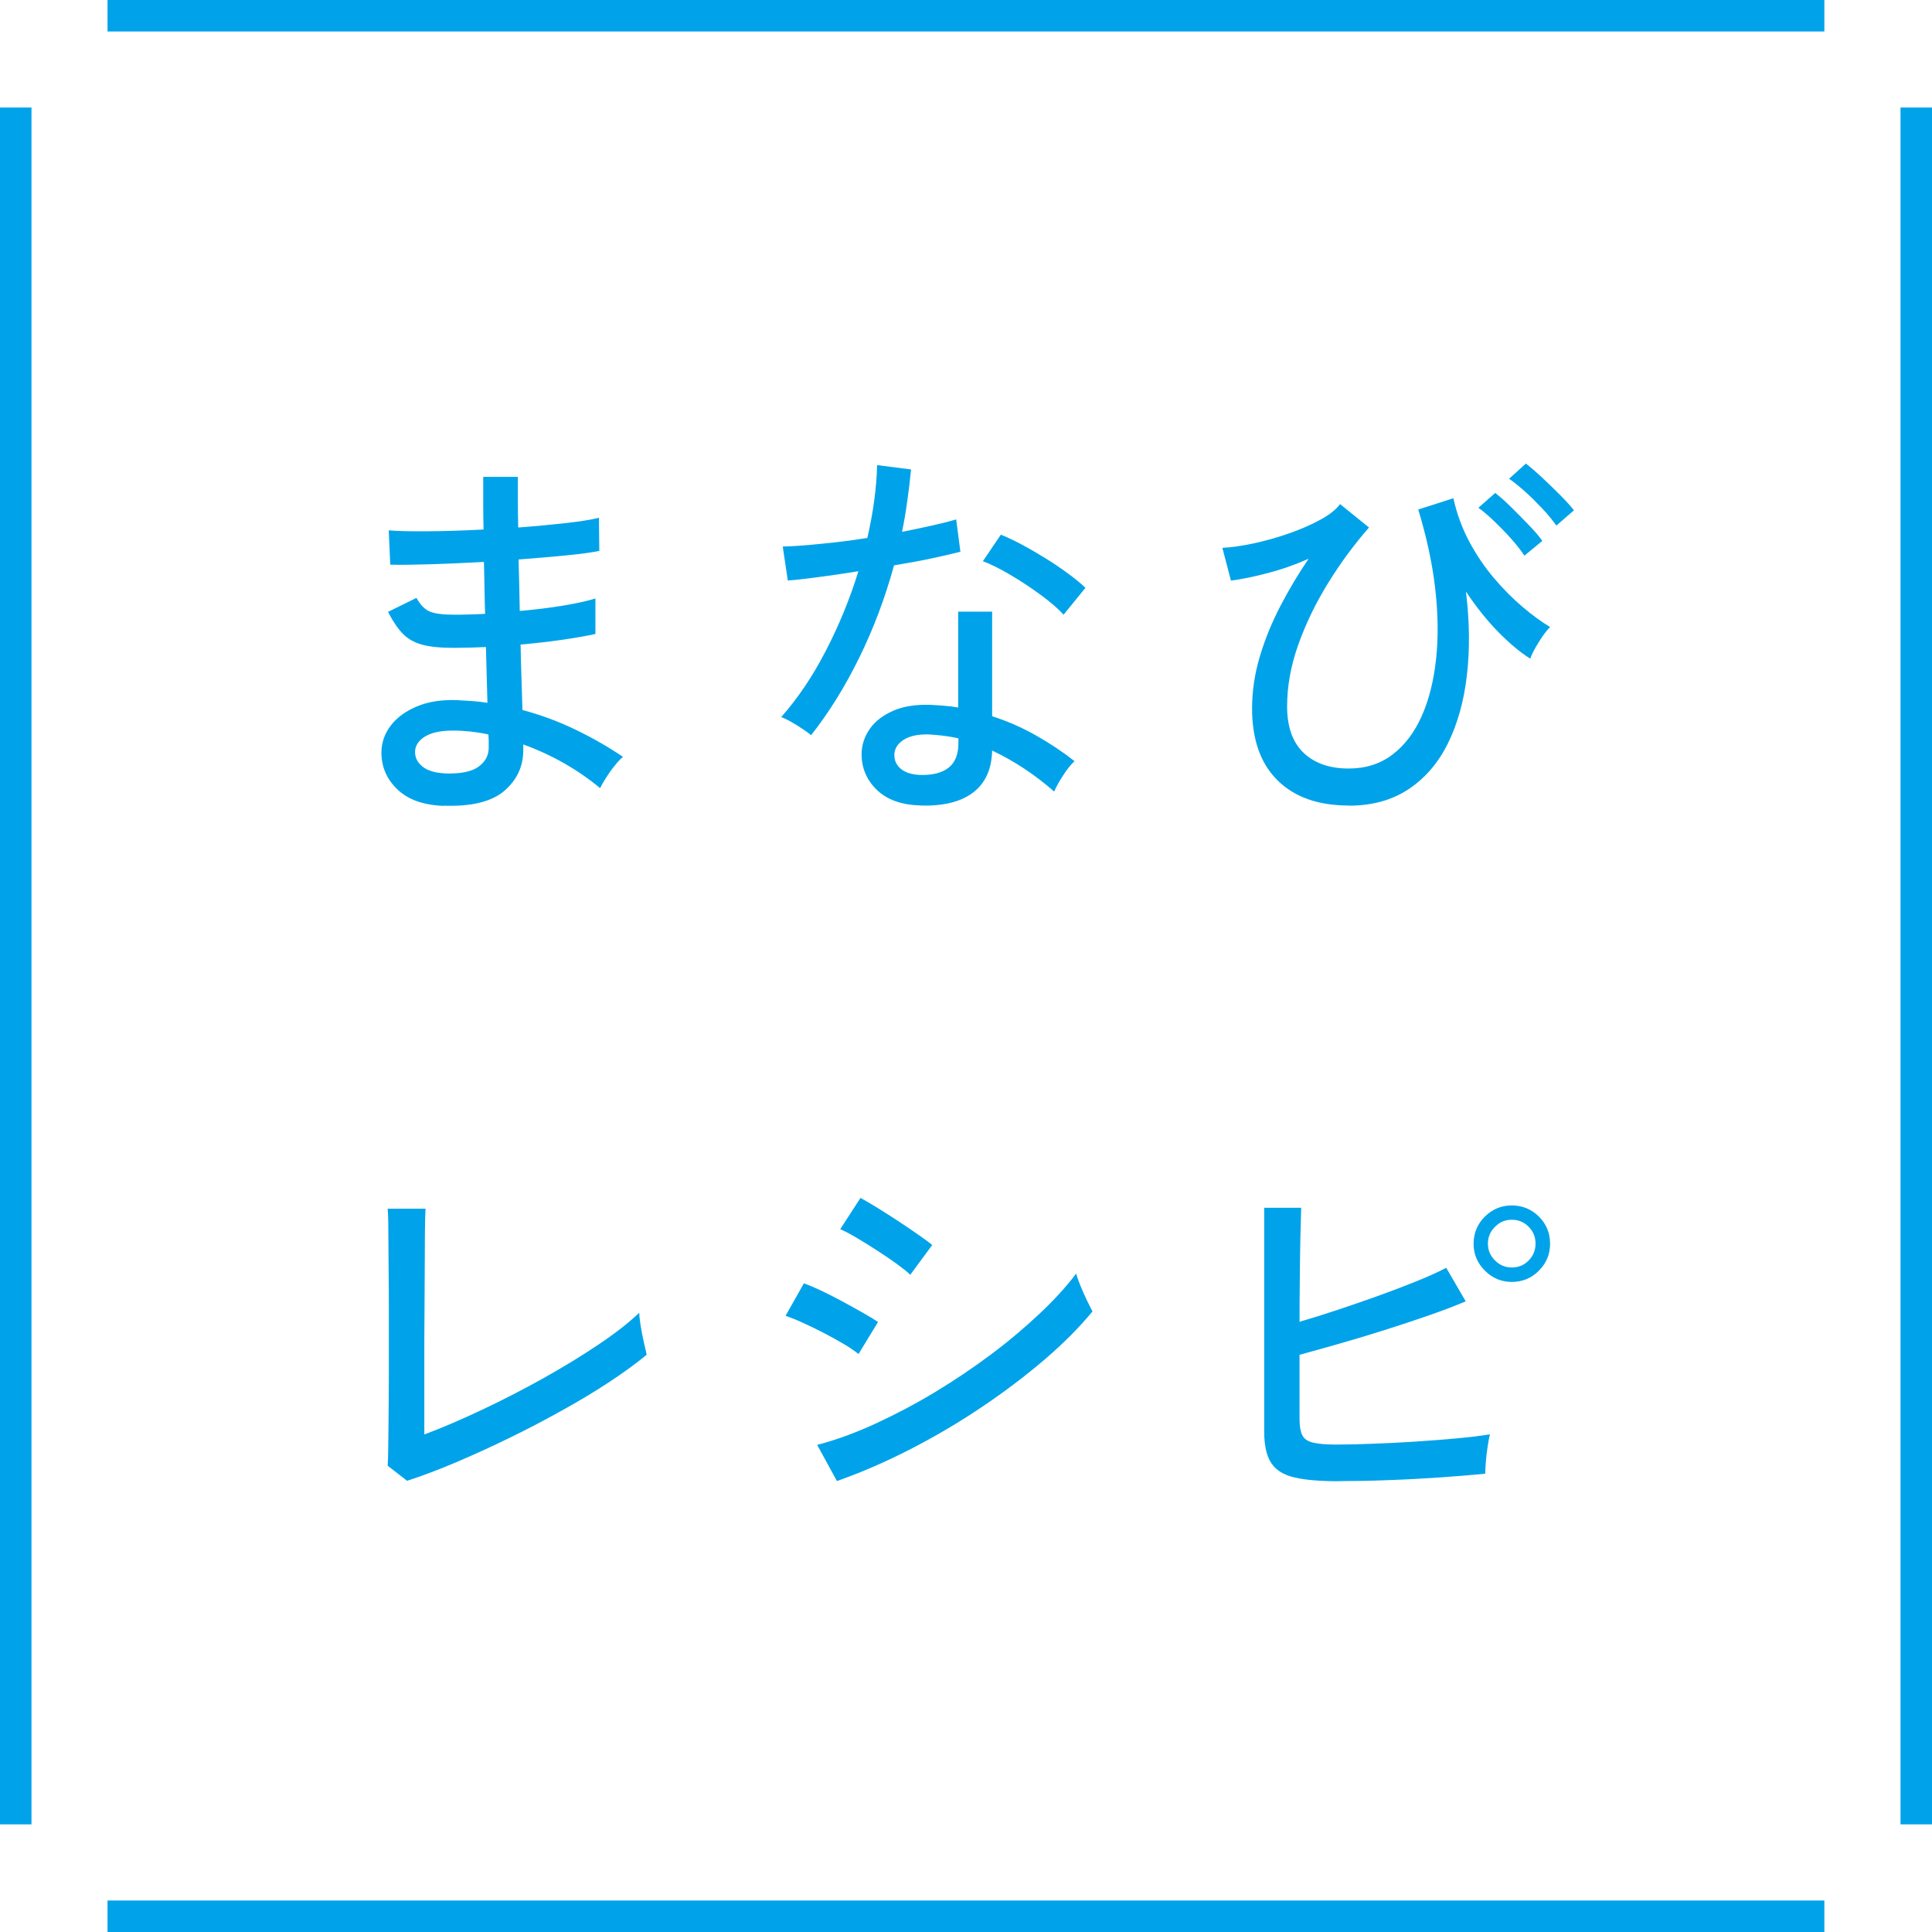 <svg width="84" height="84" viewBox="0 0 84 84" fill="none" xmlns="http://www.w3.org/2000/svg">
<path d="M79.32 0H4.675V1.369H79.32V0Z" fill="#00A3E9"/>
<path d="M1.369 4.675H0V79.32H1.369V4.675Z" fill="#00A3E9"/>
<path d="M84 4.675H82.631V79.32H84V4.675Z" fill="#00A3E9"/>
<path d="M79.32 82.631H4.675V84H79.32V82.631Z" fill="#00A3E9"/>
<path d="M19.282 35.039C18.398 35.003 17.729 34.763 17.264 34.308C16.799 33.858 16.574 33.312 16.584 32.678C16.595 32.259 16.733 31.881 16.998 31.534C17.264 31.192 17.642 30.916 18.133 30.711C18.623 30.507 19.205 30.415 19.87 30.441C20.094 30.451 20.319 30.466 20.539 30.481C20.759 30.497 20.978 30.522 21.193 30.558L21.127 28.131C20.892 28.141 20.651 28.152 20.416 28.157C20.176 28.162 19.941 28.167 19.706 28.167C19.129 28.167 18.674 28.121 18.332 28.024C17.995 27.927 17.714 27.768 17.499 27.538C17.284 27.314 17.075 27.002 16.871 26.604L18.107 25.995C18.276 26.302 18.47 26.496 18.684 26.588C18.899 26.68 19.251 26.726 19.737 26.726C19.951 26.726 20.171 26.726 20.396 26.716C20.621 26.711 20.856 26.701 21.091 26.69C21.081 26.317 21.07 25.939 21.065 25.561C21.06 25.183 21.05 24.805 21.04 24.432C20.212 24.478 19.435 24.509 18.7 24.534C17.964 24.555 17.387 24.565 16.968 24.55L16.901 23.058C17.284 23.093 17.852 23.104 18.608 23.099C19.359 23.093 20.166 23.068 21.024 23.022C21.014 22.628 21.009 22.235 21.009 21.842V20.733H22.516V21.791C22.516 22.159 22.521 22.542 22.532 22.935C23.288 22.879 23.983 22.812 24.616 22.741C25.25 22.669 25.725 22.593 26.041 22.511L26.057 23.952C25.74 24.018 25.265 24.085 24.631 24.146C23.998 24.207 23.303 24.269 22.547 24.325C22.567 25.081 22.588 25.827 22.598 26.563C23.267 26.506 23.891 26.43 24.473 26.333C25.055 26.236 25.526 26.133 25.888 26.021V27.564C25.469 27.656 24.979 27.738 24.422 27.82C23.86 27.901 23.267 27.968 22.634 28.024C22.644 28.565 22.659 29.076 22.675 29.557C22.69 30.037 22.705 30.476 22.715 30.87C23.518 31.084 24.289 31.37 25.03 31.728C25.771 32.086 26.455 32.479 27.089 32.908C26.987 32.985 26.864 33.113 26.726 33.291C26.583 33.465 26.455 33.649 26.338 33.833C26.22 34.022 26.139 34.165 26.093 34.267C25.112 33.455 23.998 32.821 22.751 32.367V32.571C22.761 33.297 22.491 33.894 21.939 34.374C21.387 34.855 20.498 35.075 19.277 35.029L19.282 35.039ZM19.333 33.629C20.023 33.649 20.513 33.552 20.81 33.332C21.106 33.113 21.249 32.837 21.249 32.51V32.264C21.249 32.167 21.244 32.06 21.234 31.932C20.973 31.876 20.713 31.835 20.452 31.805C20.192 31.779 19.936 31.764 19.691 31.764C19.149 31.764 18.741 31.856 18.459 32.035C18.184 32.213 18.046 32.438 18.046 32.694C18.046 32.949 18.153 33.153 18.367 33.327C18.582 33.501 18.904 33.603 19.333 33.623V33.629Z" fill="#00A3E9"/>
<path d="M35.274 31.968C35.197 31.902 35.075 31.815 34.916 31.708C34.758 31.6 34.589 31.493 34.415 31.396C34.242 31.294 34.088 31.222 33.966 31.176C34.676 30.374 35.325 29.419 35.897 28.31C36.474 27.201 36.95 26.041 37.323 24.836C36.689 24.938 36.096 25.025 35.55 25.096C35.003 25.168 34.569 25.219 34.252 25.239L34.032 23.763C34.451 23.753 34.988 23.717 35.642 23.65C36.296 23.589 36.985 23.502 37.711 23.39C37.834 22.848 37.936 22.312 38.007 21.78C38.079 21.249 38.125 20.728 38.135 20.222L39.611 20.411C39.566 20.866 39.514 21.321 39.448 21.775C39.387 22.235 39.31 22.685 39.218 23.124C39.668 23.032 40.102 22.945 40.506 22.853C40.914 22.761 41.267 22.675 41.573 22.583L41.757 23.988C41.405 24.08 40.981 24.177 40.475 24.284C39.974 24.391 39.438 24.488 38.871 24.58C38.487 25.98 37.987 27.314 37.368 28.576C36.75 29.838 36.05 30.972 35.258 31.973L35.274 31.968ZM40.005 35.018C39.193 34.998 38.559 34.768 38.114 34.334C37.67 33.899 37.45 33.368 37.461 32.75C37.471 32.367 37.593 32.009 37.823 31.682C38.053 31.355 38.395 31.095 38.84 30.9C39.285 30.706 39.826 30.625 40.46 30.645C40.664 30.655 40.868 30.67 41.068 30.686C41.272 30.701 41.471 30.727 41.66 30.762V26.593H43.137V31.14C43.806 31.355 44.434 31.631 45.037 31.973C45.635 32.31 46.197 32.684 46.718 33.092C46.56 33.24 46.391 33.45 46.218 33.721C46.044 33.991 45.916 34.221 45.834 34.416C44.996 33.68 44.097 33.087 43.137 32.632C43.116 33.46 42.83 34.073 42.289 34.472C41.747 34.875 40.981 35.054 40 35.023L40.005 35.018ZM40.107 33.695C40.603 33.695 40.991 33.583 41.262 33.363C41.532 33.143 41.67 32.791 41.67 32.305V32.101C41.252 32.009 40.817 31.953 40.362 31.932C39.908 31.922 39.555 31.999 39.295 32.162C39.034 32.326 38.896 32.54 38.886 32.796C38.876 33.056 38.973 33.271 39.182 33.44C39.392 33.608 39.698 33.695 40.107 33.695ZM46.243 26.726C46.008 26.466 45.676 26.18 45.252 25.868C44.828 25.556 44.389 25.265 43.929 24.994C43.469 24.723 43.07 24.524 42.733 24.401L43.515 23.247C43.775 23.349 44.077 23.492 44.414 23.671C44.751 23.85 45.099 24.054 45.456 24.274C45.814 24.493 46.141 24.718 46.447 24.943C46.754 25.168 46.999 25.372 47.194 25.556L46.243 26.726Z" fill="#00A3E9"/>
<path d="M58.643 35.023C57.32 35.023 56.288 34.661 55.547 33.93C54.806 33.199 54.438 32.157 54.438 30.803C54.438 30.047 54.551 29.291 54.776 28.54C55 27.789 55.302 27.053 55.675 26.338C56.048 25.622 56.456 24.938 56.896 24.294C56.308 24.555 55.71 24.764 55.097 24.922C54.489 25.081 53.963 25.188 53.519 25.244L53.146 23.819C53.554 23.799 54.009 23.732 54.51 23.625C55.011 23.517 55.516 23.374 56.017 23.201C56.518 23.027 56.972 22.833 57.376 22.613C57.78 22.399 58.076 22.169 58.265 21.918L59.522 22.935C58.878 23.671 58.285 24.473 57.749 25.341C57.212 26.21 56.778 27.104 56.451 28.019C56.124 28.933 55.961 29.832 55.961 30.716C55.961 31.6 56.201 32.28 56.681 32.734C57.161 33.189 57.815 33.414 58.638 33.414C59.374 33.414 60.007 33.215 60.539 32.811C61.07 32.407 61.494 31.851 61.811 31.14C62.128 30.43 62.337 29.597 62.439 28.647C62.541 27.697 62.526 26.67 62.398 25.571C62.271 24.468 62.02 23.328 61.663 22.153L63.19 21.663C63.338 22.332 63.568 22.956 63.875 23.538C64.187 24.12 64.544 24.652 64.953 25.132C65.362 25.612 65.775 26.031 66.2 26.389C66.624 26.747 67.022 27.038 67.395 27.262C67.247 27.411 67.084 27.625 66.905 27.916C66.726 28.203 66.598 28.443 66.532 28.637C66.113 28.376 65.658 27.998 65.168 27.503C64.677 27.007 64.197 26.409 63.737 25.72C63.895 27.017 63.911 28.233 63.778 29.357C63.65 30.481 63.374 31.467 62.955 32.316C62.536 33.164 61.969 33.828 61.249 34.308C60.528 34.788 59.665 35.029 58.643 35.029V35.023ZM66.276 24.156C66.128 23.931 65.939 23.686 65.699 23.42C65.464 23.155 65.213 22.899 64.963 22.659C64.708 22.414 64.478 22.22 64.278 22.077L65.009 21.433C65.188 21.571 65.413 21.765 65.678 22.026C65.944 22.286 66.205 22.552 66.465 22.823C66.726 23.093 66.925 23.323 67.058 23.517L66.276 24.161V24.156ZM67.666 22.848C67.507 22.623 67.308 22.378 67.063 22.118C66.818 21.857 66.573 21.612 66.317 21.382C66.062 21.152 65.827 20.963 65.612 20.815L66.343 20.156C66.522 20.294 66.751 20.488 67.022 20.738C67.293 20.994 67.564 21.254 67.829 21.52C68.095 21.785 68.294 22.01 68.432 22.189L67.671 22.848H67.666Z" fill="#00A3E9"/>
<path d="M17.703 64.386L16.855 63.727C16.865 63.579 16.876 63.298 16.881 62.889C16.886 62.475 16.891 61.995 16.896 61.448C16.901 60.901 16.906 60.344 16.906 59.788V57.034C16.906 56.594 16.906 55.598 16.896 55.179C16.891 54.76 16.886 53.437 16.881 53.141C16.876 52.839 16.865 52.645 16.855 52.553H18.5C18.49 52.768 18.48 53.115 18.475 53.585C18.47 54.06 18.465 56.104 18.459 56.656C18.454 57.207 18.449 57.724 18.449 58.199V62.368C19.231 62.077 20.069 61.714 20.968 61.29C21.867 60.866 22.751 60.411 23.62 59.925C24.488 59.44 25.291 58.95 26.021 58.459C26.752 57.969 27.339 57.509 27.794 57.075C27.794 57.197 27.814 57.386 27.855 57.642C27.896 57.897 27.942 58.142 27.998 58.377C28.055 58.618 28.095 58.791 28.116 58.904C27.661 59.277 27.125 59.67 26.496 60.084C25.868 60.498 25.183 60.912 24.442 61.32C23.701 61.734 22.94 62.133 22.153 62.516C21.367 62.899 20.595 63.252 19.839 63.574C19.083 63.895 18.367 64.166 17.703 64.381V64.386Z" fill="#00A3E9"/>
<path d="M37.328 58.873C37.179 58.75 36.975 58.607 36.709 58.449C36.444 58.291 36.153 58.132 35.836 57.964C35.519 57.8 35.212 57.652 34.911 57.514C34.609 57.376 34.359 57.279 34.155 57.207L34.952 55.797C35.177 55.879 35.442 55.991 35.749 56.135C36.055 56.283 36.362 56.441 36.674 56.61C36.985 56.778 37.276 56.942 37.547 57.095C37.818 57.248 38.028 57.376 38.176 57.478L37.328 58.868V58.873ZM36.393 64.401L35.529 62.822C36.342 62.608 37.19 62.301 38.063 61.898C38.937 61.494 39.806 61.039 40.659 60.523C41.512 60.007 42.324 59.461 43.101 58.878C43.878 58.296 44.578 57.703 45.211 57.105C45.845 56.507 46.371 55.93 46.79 55.373C46.825 55.511 46.887 55.685 46.979 55.91C47.071 56.129 47.163 56.344 47.265 56.553C47.367 56.763 47.444 56.916 47.5 57.018C46.933 57.708 46.238 58.408 45.415 59.113C44.588 59.818 43.683 60.508 42.692 61.172C41.701 61.841 40.669 62.449 39.596 63.001C38.523 63.553 37.455 64.018 36.393 64.391V64.401ZM39.581 55.429C39.468 55.317 39.279 55.164 39.014 54.97C38.748 54.775 38.457 54.576 38.13 54.367C37.808 54.157 37.501 53.968 37.215 53.8C36.929 53.631 36.699 53.514 36.531 53.442L37.414 52.083C37.619 52.195 37.864 52.343 38.16 52.522C38.452 52.701 38.758 52.9 39.075 53.105C39.392 53.314 39.678 53.508 39.938 53.692C40.199 53.871 40.398 54.019 40.531 54.132L39.581 55.419V55.429Z" fill="#00A3E9"/>
<path d="M58.219 64.401C57.407 64.401 56.763 64.35 56.288 64.238C55.813 64.13 55.475 63.921 55.271 63.609C55.067 63.298 54.965 62.843 54.965 62.245V52.512H56.574C56.564 52.829 56.553 53.263 56.538 53.82C56.528 54.372 56.518 54.975 56.513 55.618C56.507 56.262 56.502 56.88 56.502 57.468C57.013 57.32 57.555 57.151 58.137 56.957C58.72 56.763 59.302 56.564 59.885 56.354C60.467 56.145 61.019 55.935 61.54 55.726C62.061 55.516 62.506 55.317 62.879 55.123L63.727 56.579C63.272 56.773 62.751 56.972 62.148 57.182C61.55 57.391 60.917 57.601 60.258 57.81C59.599 58.02 58.939 58.219 58.291 58.403C57.642 58.592 57.044 58.755 56.502 58.904V61.703C56.502 62.01 56.543 62.24 56.62 62.398C56.697 62.557 56.85 62.664 57.08 62.72C57.304 62.776 57.642 62.807 58.081 62.807C58.556 62.807 59.093 62.797 59.691 62.771C60.288 62.751 60.901 62.72 61.52 62.679C62.143 62.639 62.736 62.593 63.303 62.541C63.87 62.49 64.36 62.429 64.779 62.363C64.743 62.501 64.713 62.684 64.677 62.914C64.641 63.144 64.616 63.369 64.6 63.584C64.585 63.798 64.575 63.962 64.575 64.074C63.998 64.13 63.333 64.187 62.582 64.238C61.831 64.289 61.075 64.33 60.309 64.355C59.547 64.386 58.847 64.396 58.214 64.396L58.219 64.401ZM65.73 55.736C65.275 55.736 64.886 55.572 64.559 55.245C64.233 54.919 64.069 54.53 64.069 54.075C64.069 53.621 64.233 53.217 64.559 52.895C64.886 52.573 65.275 52.41 65.73 52.41C66.184 52.41 66.588 52.573 66.91 52.895C67.232 53.217 67.395 53.611 67.395 54.075C67.395 54.54 67.232 54.919 66.91 55.245C66.588 55.572 66.194 55.736 65.73 55.736ZM65.73 55.108C66.021 55.108 66.271 55.005 66.465 54.801C66.665 54.597 66.762 54.356 66.762 54.07C66.762 53.784 66.665 53.544 66.465 53.34C66.266 53.135 66.021 53.033 65.73 53.033C65.438 53.033 65.203 53.135 64.999 53.34C64.794 53.544 64.692 53.784 64.692 54.07C64.692 54.356 64.794 54.597 64.999 54.801C65.203 55.005 65.443 55.108 65.73 55.108Z" fill="#00A3E9"/>
</svg>
